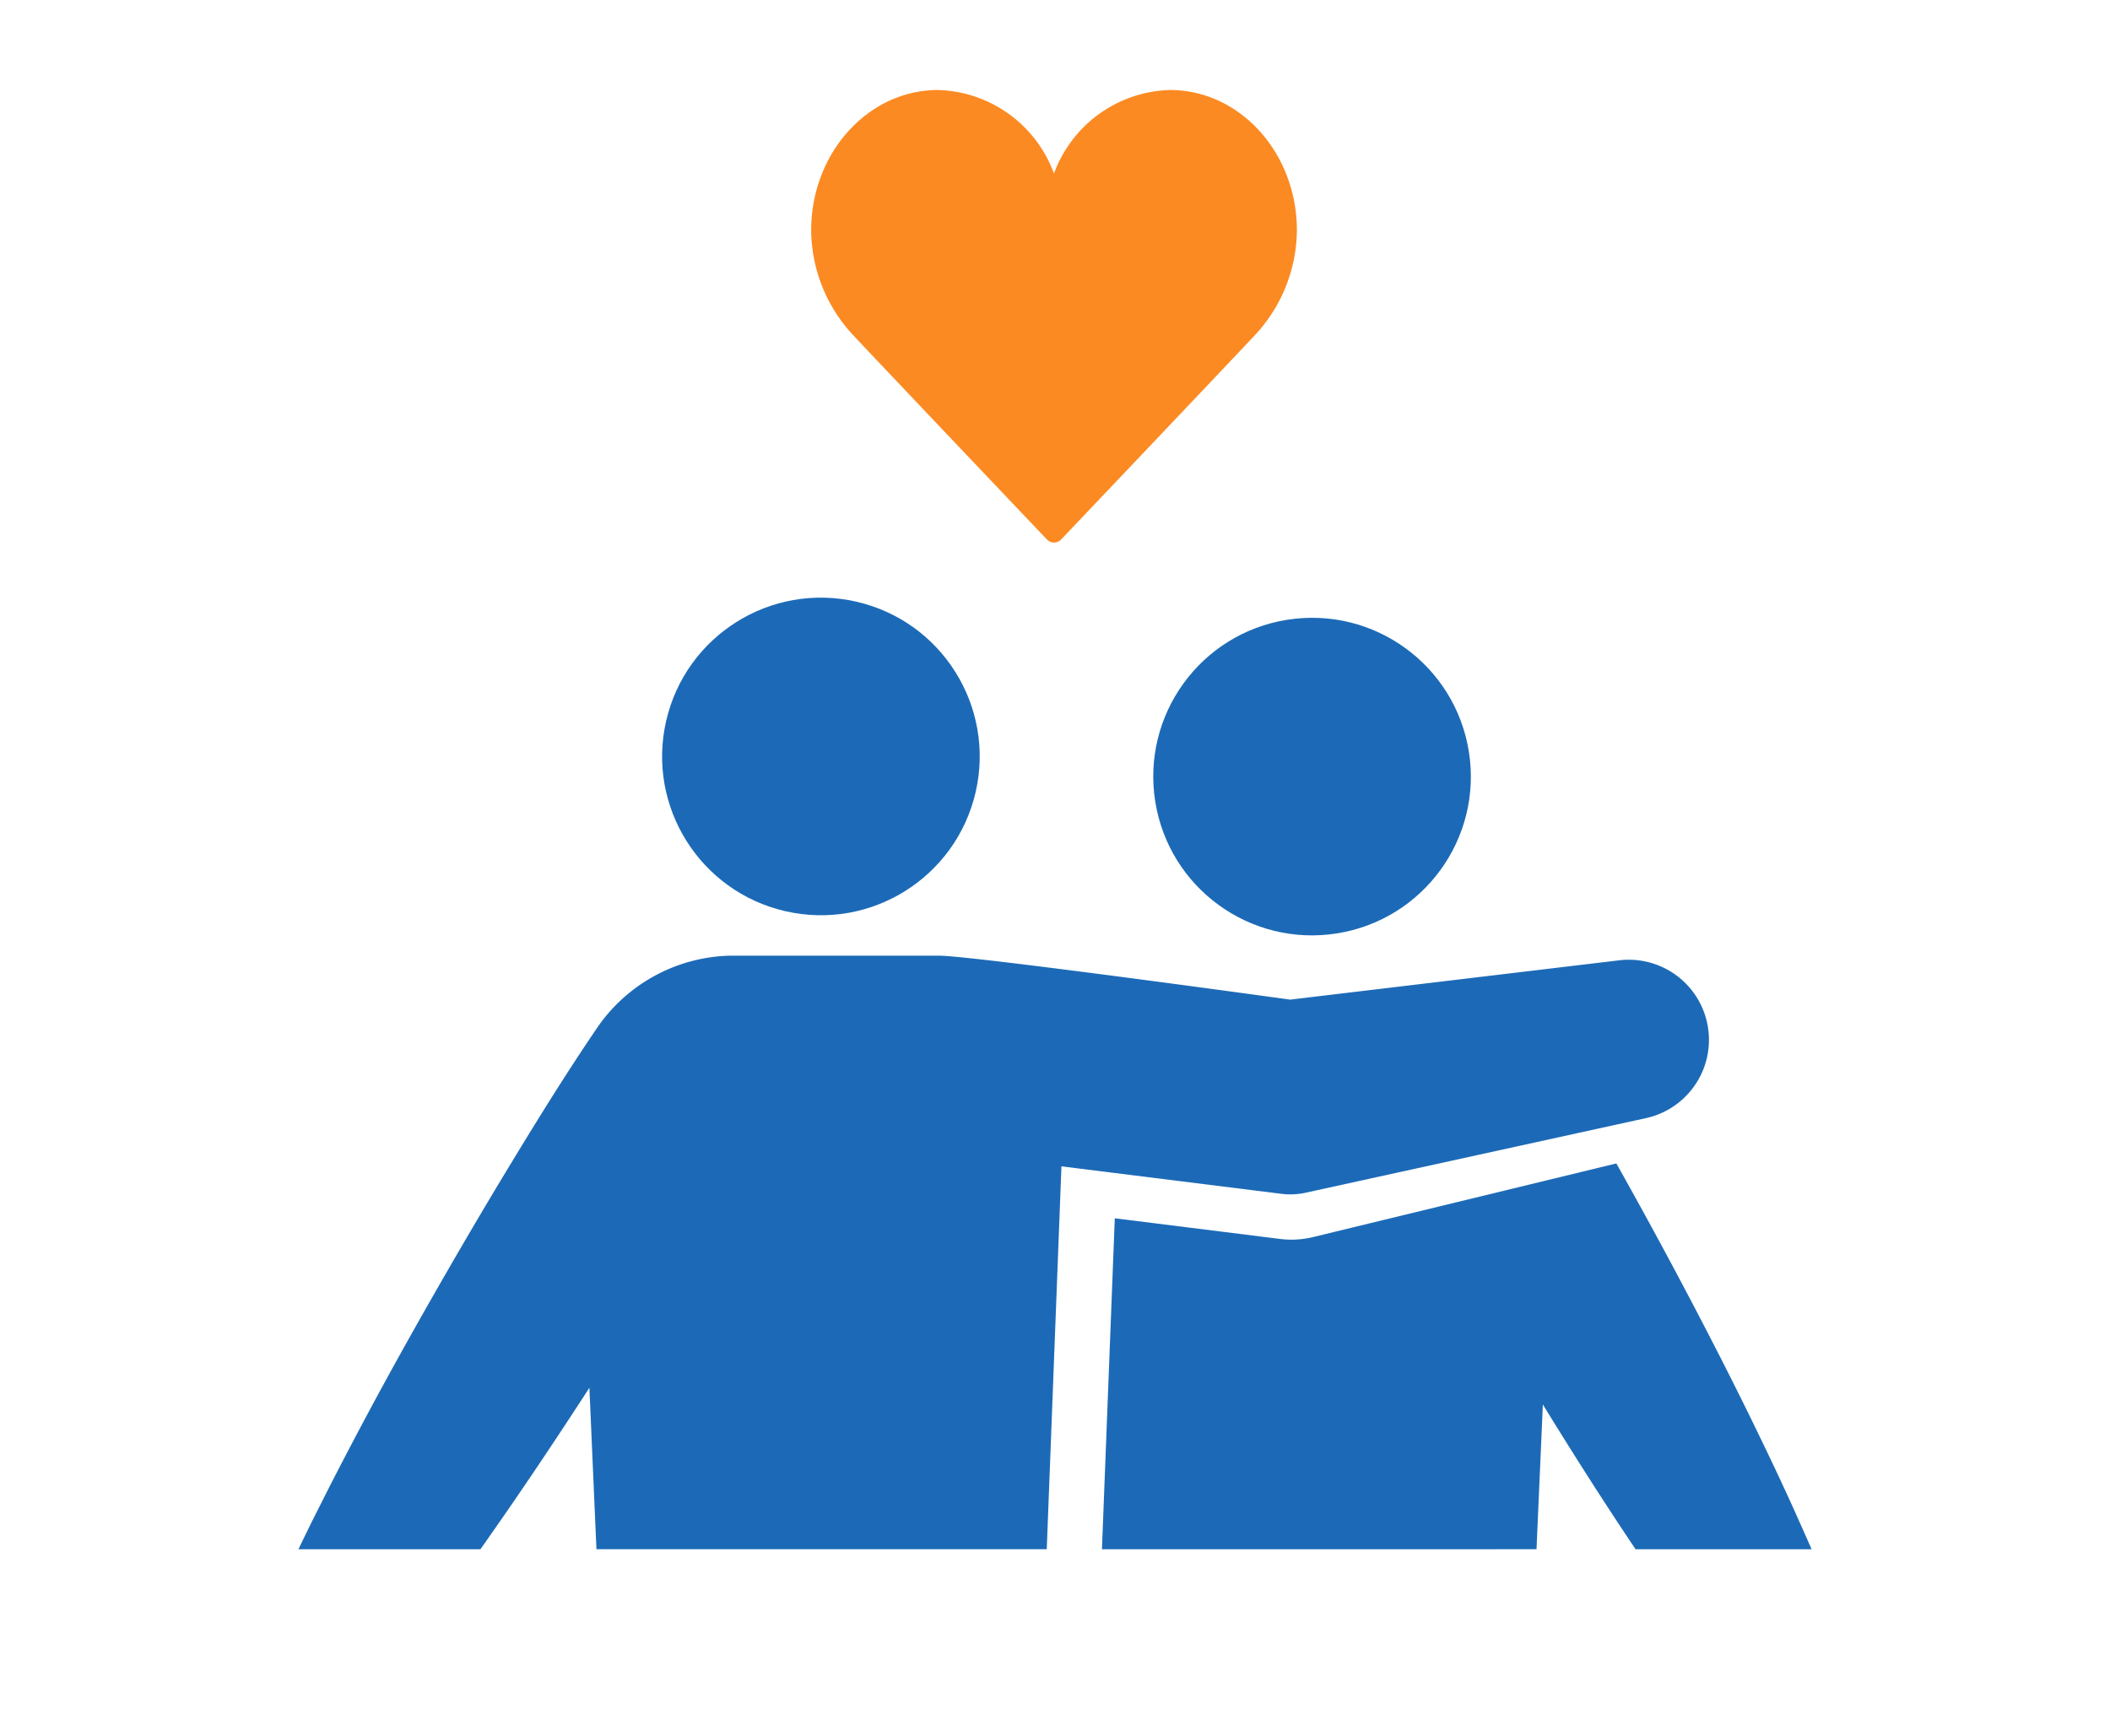 <svg xmlns="http://www.w3.org/2000/svg" width="158" height="130" viewBox="0 0 158 130">
  <g id="グループ_8705" data-name="グループ 8705" transform="translate(1258 -69)">
    <g id="グループ_7961" data-name="グループ 7961" transform="translate(-1235.653 75.74)">
      <g id="グループ_210" data-name="グループ 210" transform="translate(38.394)">
        <path id="パス_60" data-name="パス 60" d="M26.867,0a9.53,9.53,0,0,0-8.685,6.256A9.526,9.526,0,0,0,9.5,0C4.262,0,0,4.717,0,10.516a11.649,11.649,0,0,0,3.039,7.728c1.4,1.513,14.467,15.259,14.6,15.4a.734.734,0,0,0,1.095,0c.132-.139,13.195-13.885,14.6-15.4a11.645,11.645,0,0,0,3.039-7.728c0-5.8-4.262-10.516-9.5-10.516Z" transform="translate(0 0)" fill="#fc8a22"/>
      </g>
      <g id="グループ_211" data-name="グループ 211" transform="translate(0 35.663)">
        <circle id="楕円形_11" data-name="楕円形 11" cx="11.89" cy="11.89" r="11.89" transform="translate(62.295 5.874) rotate(-9.02)" fill="#1c6ab7"/>
        <circle id="楕円形_12" data-name="楕円形 12" cx="11.89" cy="11.89" r="11.89" transform="translate(24.88 23.18) rotate(-77.1)" fill="#1c6ab7"/>
        <path id="パス_68" data-name="パス 68" d="M13.647,198.769c.247-.349.5-.7.74-1.051,2.356-3.356,4.633-6.758,6.869-10.188q.276-.427.552-.853l.528,12.092H56.055l1.1-28.673,16.5,2.062a5.361,5.361,0,0,0,1.786-.087l25.476-5.584a6,6,0,0,0-2-11.819l-24.633,2.943S50.47,154.32,47.982,154.32H32.306a12.423,12.423,0,0,0-9.8,5.229c-2.311,3.383-4.467,6.861-6.59,10.358s-4.189,7.029-6.213,10.587-4,7.146-5.9,10.778c-.478.907-.947,1.819-1.416,2.731L1,196.754q-.493,1.008-.983,2.019H13.651Z" transform="translate(-0.02 -125.156)" fill="#1c6ab7"/>
        <path id="パス_69" data-name="パス 69" d="M378.842,272.745l.474-10.839c1.826,2.973,3.687,5.924,5.612,8.841q.659,1,1.331,2h13.179c-.4-.928-.817-1.852-1.228-2.774q-1.214-2.687-2.5-5.339c-1.7-3.539-3.48-7.033-5.3-10.5q-2.723-5.181-5.591-10.28l-22.7,5.512a6.861,6.861,0,0,1-2.457.146l-12.4-1.55-.962,24.786Z" transform="translate(-286.132 -199.132)" fill="#1c6ab7"/>
      </g>
    </g>
    <rect id="長方形_71489" data-name="長方形 71489" width="158" height="130" transform="translate(-1258 69)" fill="none"/>
  </g>
</svg>
